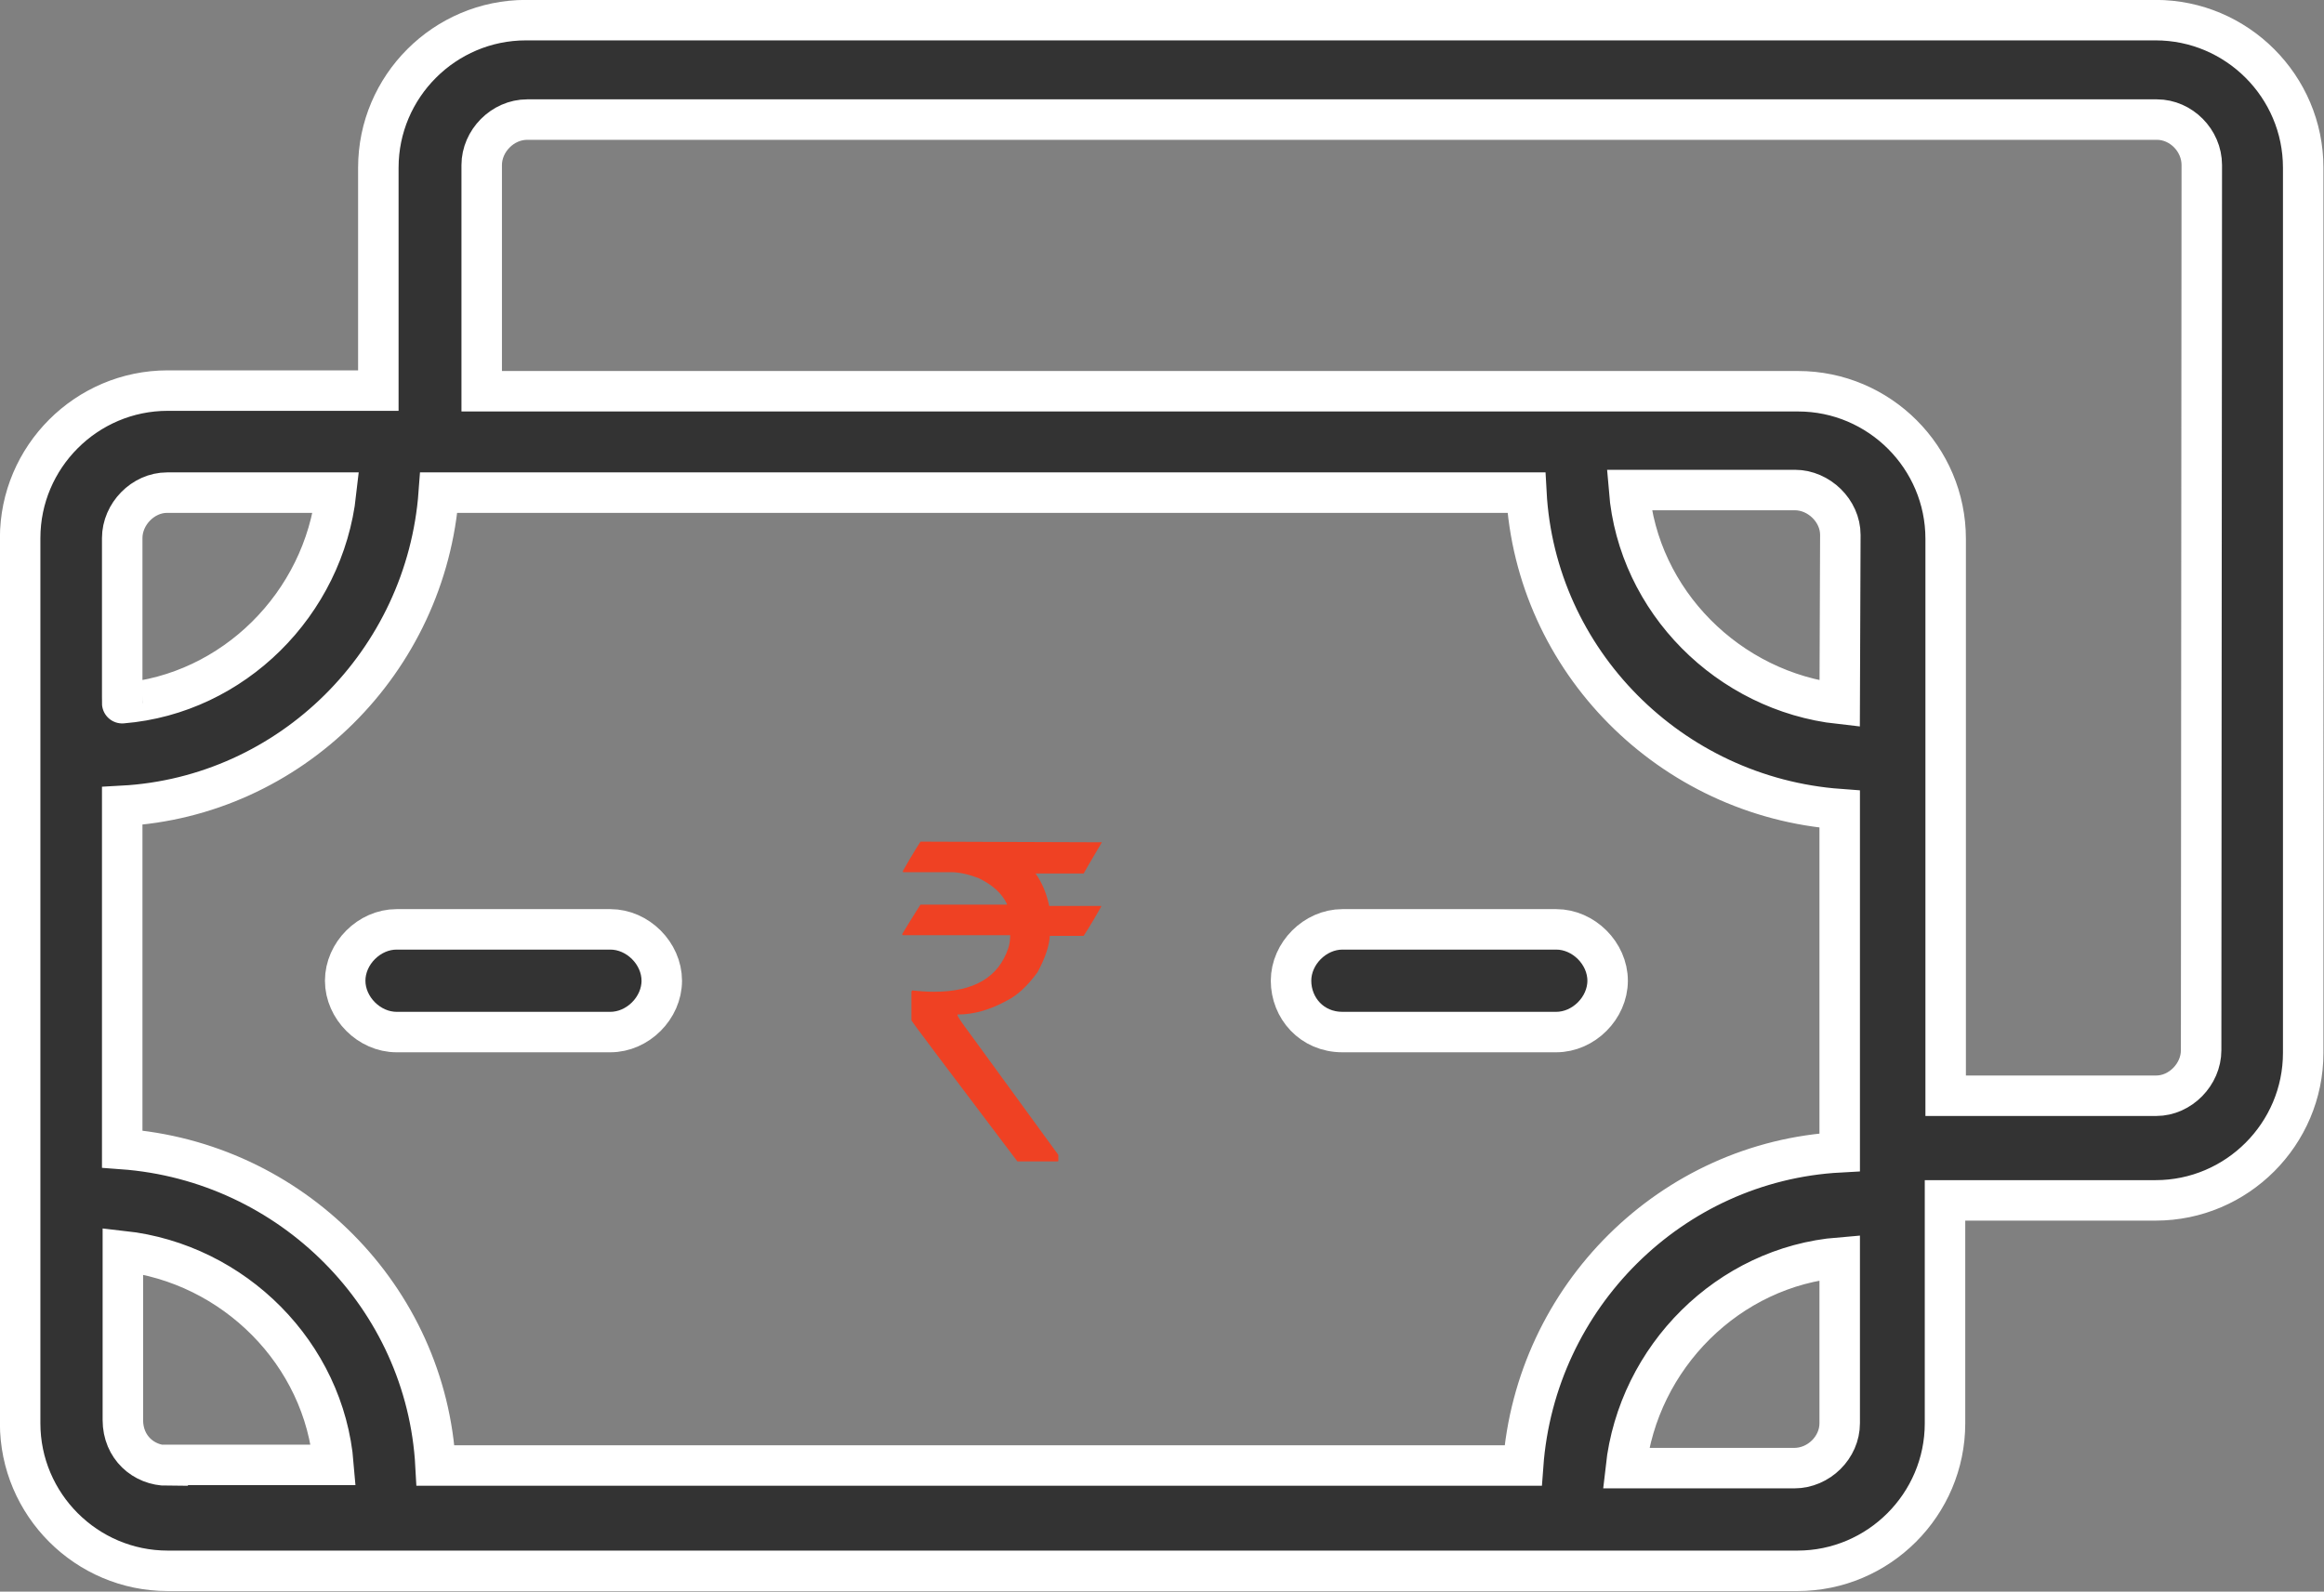 <?xml version="1.0" encoding="utf-8"?>
<!-- Generator: Adobe Illustrator 19.1.0, SVG Export Plug-In . SVG Version: 6.00 Build 0)  -->
<svg version="1.1" id="Layer_3" xmlns="http://www.w3.org/2000/svg" xmlns:xlink="http://www.w3.org/1999/xlink" x="0px" y="0px"
	 viewBox="-123.7 274.6 357.5 244.9" style="enable-background:new -123.7 274.6 357.5 244.9;" xml:space="preserve">
<rect x="-123.7" y="274.6" width="357.5" height="244.9" fill="#808080" stroke="none"/>
<style type="text/css">
	.st0{fill:#333333;stroke:#FFFFFF;stroke-width:6.227;stroke-miterlimit:10;}
	.st1{fill:#EF4123;}
</style>
<g>
	<g>
		<path class="st0" d="M115.7,417.6H82.8c-4.2,0-7.9,3.7-7.9,7.9c0,4.2,3.2,7.9,7.9,7.9h32.9c4.2,0,7.9-3.7,7.9-7.9
			C123.6,421.3,119.9,417.6,115.7,417.6z"/>
		<path class="st0" d="M207.9,277.7H-42.8c-12.5,0-22.7,10.2-22.7,22.7v34.3h-32.4c-12.5,0-22.7,10.2-22.7,22.7v136.2
			c0,12.5,10.2,22.7,22.7,22.7h250.7c12.5,0,22.7-10.2,22.7-22.7v-34.3h32.4c12.5,0,22.7-10.2,22.7-22.7V300.4
			C230.6,287.9,220.4,277.7,207.9,277.7z M-104.9,357.4c0-3.7,3.2-7,6.9-7H-72c-1.9,17.1-15.8,31-32.9,32.4
			C-104.9,382.9-104.9,357.4-104.9,357.4z M-97.9,500.1c-3.7,0-6.9-2.8-6.9-7v-26c17.1,1.9,31,15.8,32.4,32.9H-97.9z M159.3,493.6
			c0,3.7-3.2,6.9-7,6.9h-25.9c1.9-17.1,15.8-31,32.9-32.4L159.3,493.6L159.3,493.6z M159.3,451.9c-25.9,1.4-46.8,22.2-48.7,48.2
			H-56.7c-1.4-25.9-22.2-46.8-48.2-48.7v-52.8c25.9-1.4,46.8-22.2,48.7-48.2h167.3c1.4,25.9,22.2,46.8,48.2,48.7V451.9z
			 M159.3,382.9c-17.1-1.9-31-15.8-32.4-32.9h25.5c3.7,0,7,3.2,7,6.9L159.3,382.9L159.3,382.9z M214.9,436.2c0,3.7-3.2,7-6.9,7
			h-32.4v-85.7c0-12.5-10.2-22.7-22.7-22.7h-202h-0.5v-34.8c0-3.7,3.2-7,7-7h250.7c3.7,0,6.9,3.2,6.9,7L214.9,436.2L214.9,436.2z"/>
		<path class="st0" d="M-29.8,417.6h-32.9c-4.2,0-7.9,3.7-7.9,7.9c0,4.2,3.7,7.9,7.9,7.9h32.9c4.2,0,7.9-3.7,7.9-7.9
			C-21.9,421.3-25.6,417.6-29.8,417.6z"/>
	</g>
	<path class="st1" d="M45.8,404.2L45.8,404.2l-27.9-0.1c0,0-1,1.5-2.7,4.5v0.2h7.4c1.2,0,2.6,0.3,4.2,0.9c2.1,1,3.6,2.3,4.4,4v0.1
		H17.9c0,0-1,1.5-2.8,4.5c0,0.1,0,0.2,0.1,0.2h16.5c0,0.7-0.1,1.4-0.3,2c-1.5,4.5-5.3,6.7-11.4,6.7c-1.3,0-2.4-0.1-3.4-0.2l-0.1,0.2
		v4.4c0,0.1,5.4,7.3,16.3,21.7H39c0.1,0,0.1,0,0.1-0.1v-0.9l-13.7-18.8c-1.2-1.6-1.8-2.5-1.8-2.7v-0.1c2.5,0,5-0.7,7.7-2.2
		c1.4-0.7,3-2.1,4.6-4.3c1.2-2.2,1.8-4.1,1.9-5.6H43c0,0,1-1.5,2.7-4.5c0-0.1,0-0.1-0.1-0.1h-7.9c-0.4-1.9-1.1-3.6-2.1-5H43
		C43.2,408.6,44.1,407.1,45.8,404.2z"/>
</g>
</svg>
